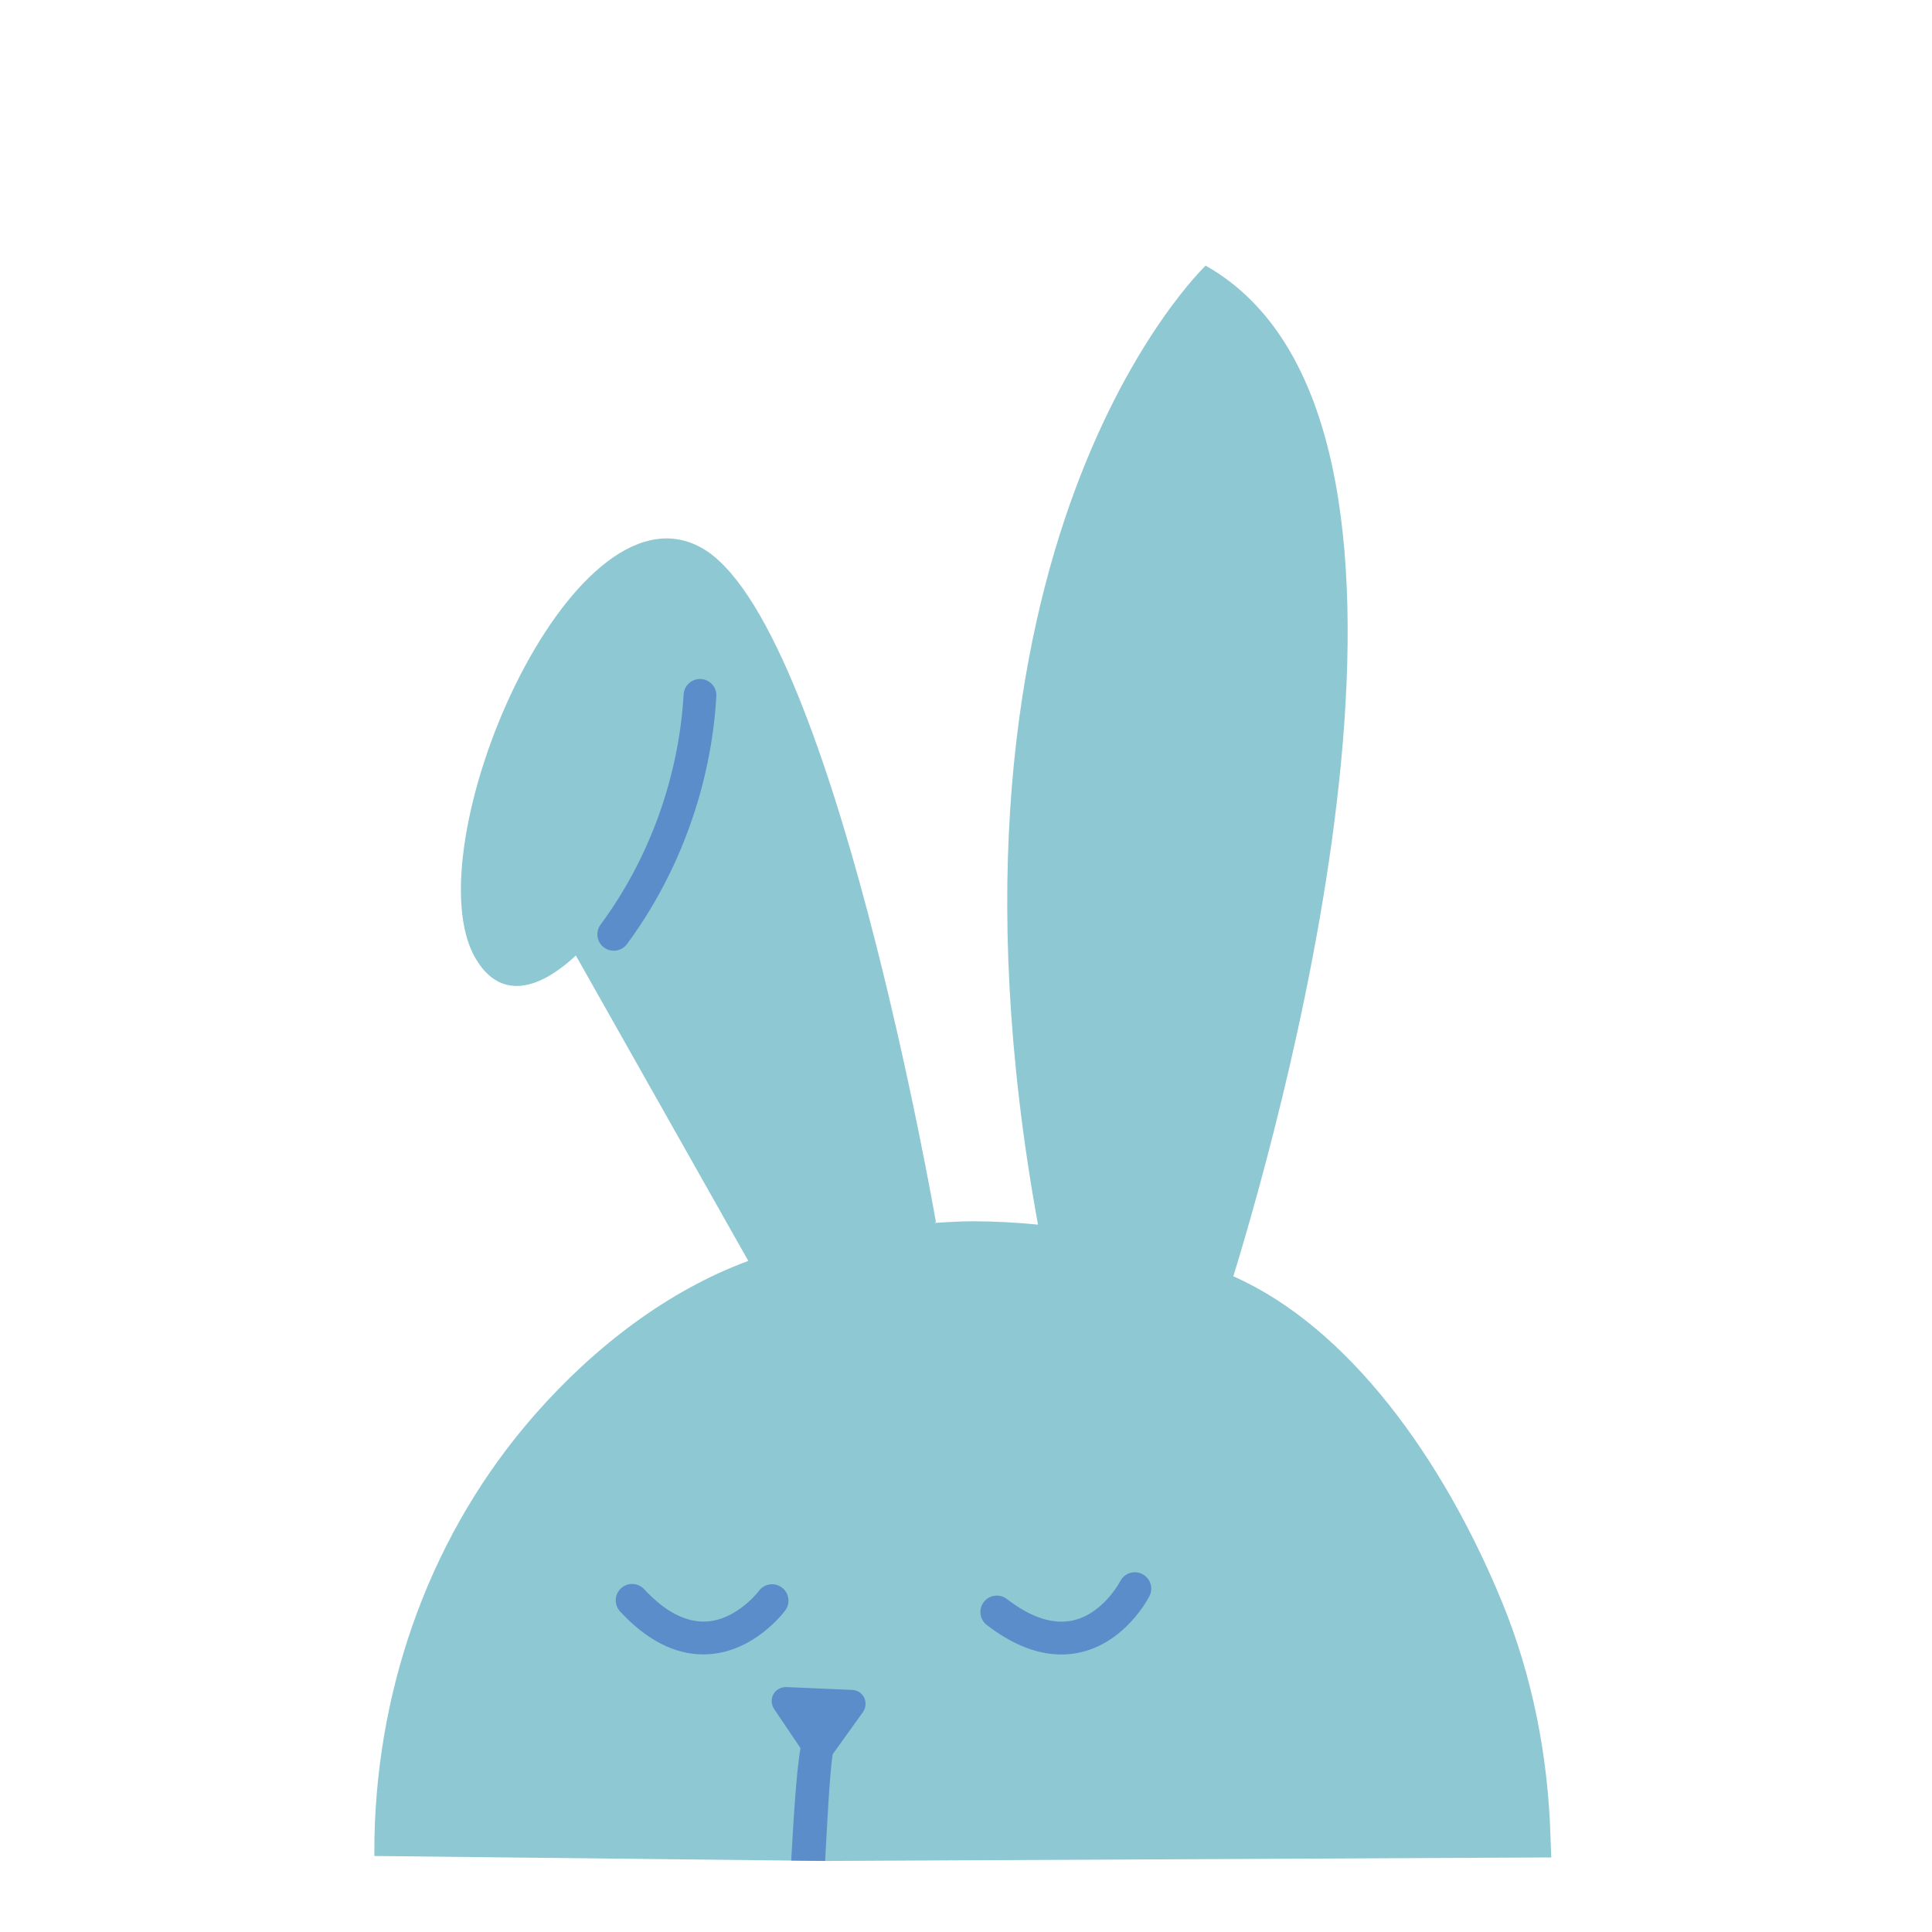 <?xml version="1.0" encoding="UTF-8"?> <svg xmlns="http://www.w3.org/2000/svg" width="160" height="160" viewBox="0 0 160 160" fill="none"><path d="M128.469 153.824L68.333 154.117H68.311L65.523 154.084H65.502L31 153.705L31.011 152.159C31.287 139.315 35.806 126.829 44.272 117.18C49.327 111.409 55.451 106.825 61.971 104.423L47.69 79.131C44.56 82.049 41.392 82.824 39.375 79.353C34.102 70.317 47.201 39.476 58.017 45.323C68.87 51.148 77.51 101.217 77.51 101.217L77.359 101.277C78.4 101.217 79.452 101.141 80.526 101.141C82.354 101.141 84.16 101.239 85.961 101.418C75.683 44.911 99.846 22 99.846 22C122.247 34.67 106.572 91.237 102.141 105.697C111.682 109.928 119.492 120.781 124.374 132.627C126.901 138.778 128.192 145.374 128.403 152.023L128.469 153.824Z" fill="#8EC8D3"></path><path d="M50.828 78.736C50.547 78.736 50.265 78.65 50.022 78.47C49.419 78.024 49.292 77.174 49.738 76.571C53.779 71.11 56.221 64.34 56.615 57.509C56.657 56.761 57.296 56.196 58.047 56.232C58.796 56.275 59.368 56.916 59.324 57.665C58.902 65.017 56.273 72.305 51.921 78.187C51.654 78.546 51.244 78.736 50.828 78.736Z" fill="#5B8DCA"></path><path d="M87.889 137.018C85.9 137.018 83.832 136.2 81.722 134.574C81.128 134.116 81.019 133.263 81.475 132.669C81.933 132.077 82.784 131.965 83.38 132.422C85.381 133.965 87.225 134.559 88.861 134.196C91.37 133.635 92.761 130.975 92.775 130.947C93.116 130.283 93.929 130.014 94.598 130.355C95.265 130.694 95.533 131.505 95.197 132.172C95.12 132.328 93.242 135.982 89.482 136.839C88.957 136.959 88.426 137.018 87.889 137.018Z" fill="#5B8DCA"></path><path d="M58.243 137.01C55.856 137.01 53.541 135.816 51.355 133.456C50.846 132.906 50.878 132.047 51.428 131.537C51.979 131.028 52.837 131.06 53.347 131.611C55.082 133.484 56.814 134.373 58.502 134.288C61.034 134.141 62.827 131.781 62.845 131.757C63.288 131.15 64.136 131.02 64.742 131.462C65.347 131.905 65.479 132.754 65.037 133.36C64.935 133.499 62.496 136.776 58.659 136.998C58.52 137.006 58.381 137.01 58.243 137.01Z" fill="#5B8DCA"></path><path d="M71.463 141.792L68.963 145.274C68.697 146.885 68.48 151.534 68.333 154.115H68.311L65.524 154.083C65.676 151.441 65.92 146.88 66.294 144.77L64.114 141.543C63.864 141.163 63.837 140.691 64.054 140.301C64.265 139.926 64.667 139.715 65.106 139.715L70.59 139.953C71.002 139.964 71.376 140.214 71.566 140.588C71.751 140.979 71.713 141.44 71.463 141.792Z" fill="#5B8DCA"></path></svg> 